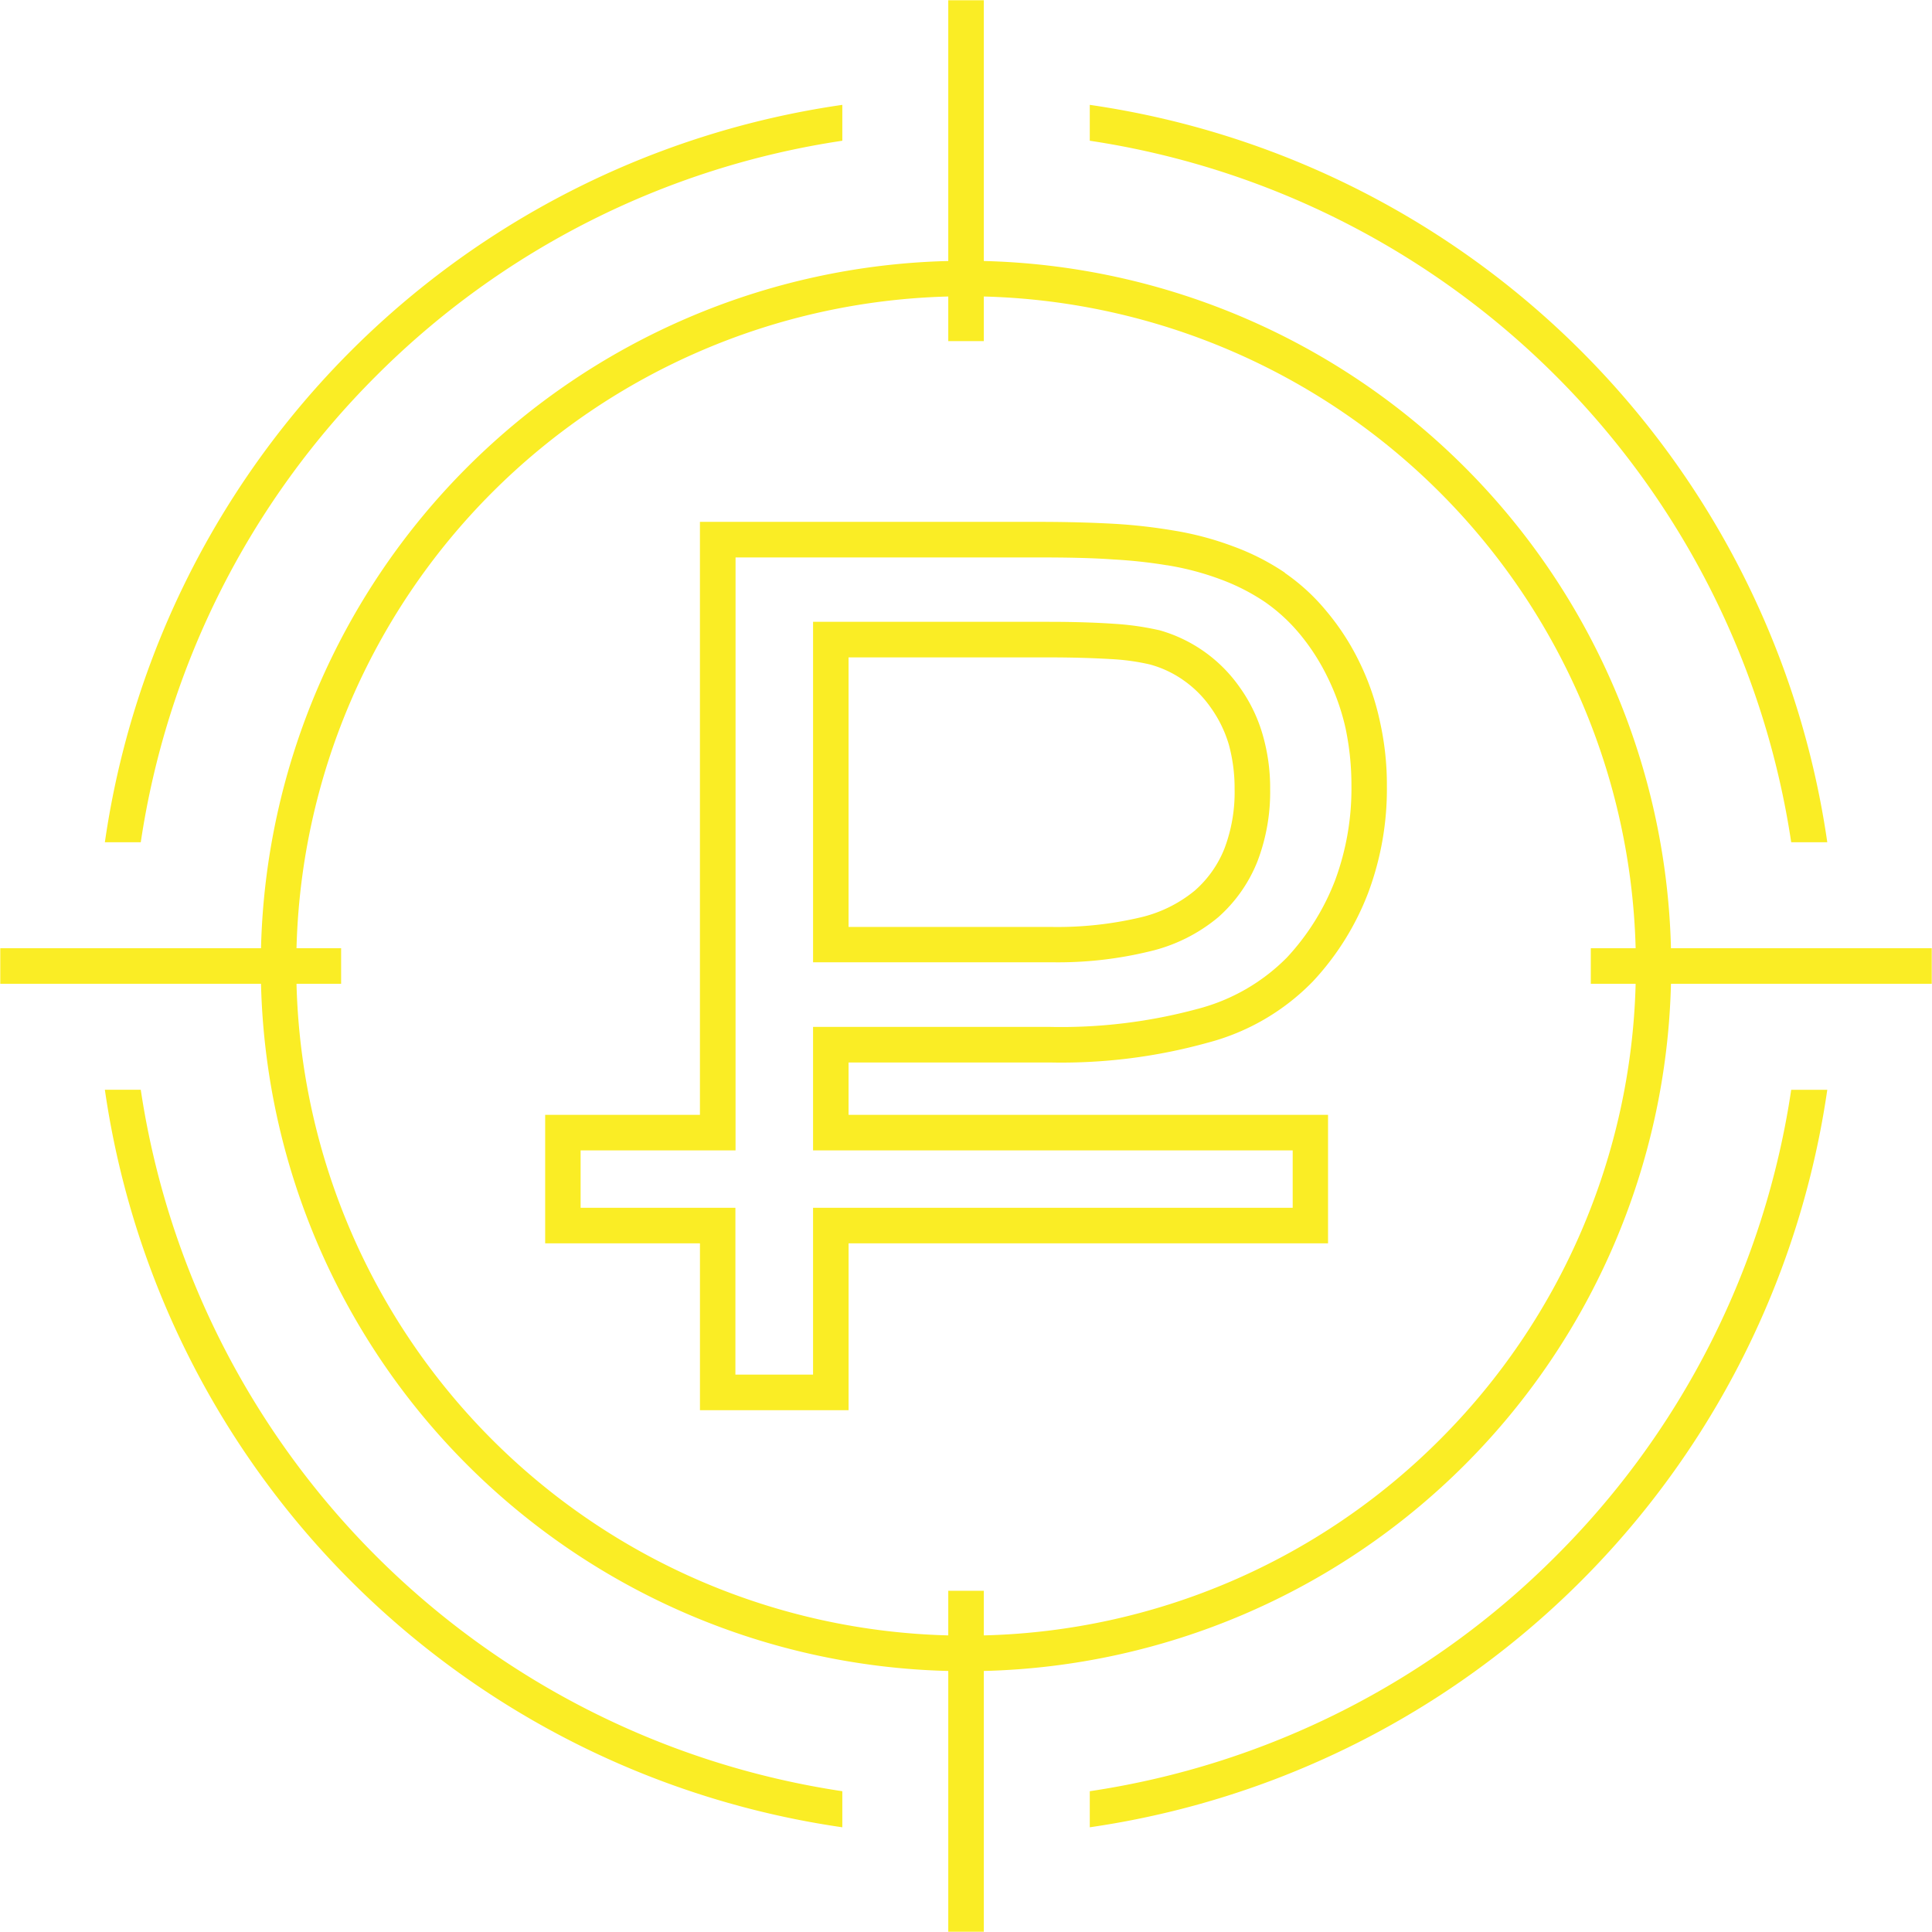 <svg xmlns="http://www.w3.org/2000/svg" width="77.122" height="77.122" viewBox="0 0 77.122 77.122">
  <defs>
    <style>
      .cls-1 {
        fill: #faed25;
        fill-rule: evenodd;
      }
    </style>
  </defs>
  <path class="cls-1" d="M976.948,997.948a33.223,33.223,0,0,1,18.614-9.392v-1.432a34.744,34.744,0,0,0-29.438,29.436h1.433A33.226,33.226,0,0,1,976.948,997.948Zm56.492,18.612h1.44a34.766,34.766,0,0,0-29.44-29.436v1.432A33.328,33.328,0,0,1,1033.44,1016.56Zm-9.39,28.49a33.181,33.181,0,0,1-18.61,9.39v1.44a34.79,34.79,0,0,0,29.44-29.44h-1.44A33.181,33.181,0,0,1,1024.05,1045.05Zm-56.493-18.61h-1.433a34.768,34.768,0,0,0,29.438,29.44v-1.44A33.324,33.324,0,0,1,967.557,1026.44Zm48.643-17.08a9.775,9.775,0,0,0-1.3-2.01,8.112,8.112,0,0,0-1.67-1.54v-0.01a9.495,9.495,0,0,0-2.06-1.05,12.412,12.412,0,0,0-2.42-.64h0a21.631,21.631,0,0,0-2.29-.26h0c-0.89-.05-1.9-0.08-3.02-0.08H989.878v23.67H983.7v5.13h6.179v6.66h5.933v-6.66h19.139v-5.13H995.811v-2.09h8.019a21.826,21.826,0,0,0,6.32-.79,9.037,9.037,0,0,0,4.2-2.45h0a10.839,10.839,0,0,0,2.21-3.55,11.829,11.829,0,0,0,.74-4.25,11.526,11.526,0,0,0-.28-2.58A10.229,10.229,0,0,0,1016.2,1009.36Zm-0.96,8.7a9.529,9.529,0,0,1-1.93,3.1h0a7.747,7.747,0,0,1-3.56,2.05,20.859,20.859,0,0,1-5.92.72h-9.436v4.93h19.146v2.29H994.394v6.66h-3.1v-6.66h-6.179v-2.29H991.3v-23.67h12.145c1.12,0,2.1.02,2.93,0.08a19.856,19.856,0,0,1,2.13.23h0.01a11.166,11.166,0,0,1,2.16.57,8.314,8.314,0,0,1,1.76.9h0a7,7,0,0,1,1.39,1.28,8.552,8.552,0,0,1,1.11,1.73,9.068,9.068,0,0,1,.72,2.05,11.083,11.083,0,0,1,.23,2.28A10.545,10.545,0,0,1,1015.24,1018.06Zm-3.81-7.68a5.848,5.848,0,0,0-3.23-2.29h-0.01a11.151,11.151,0,0,0-1.76-.25c-0.72-.05-1.6-0.08-2.62-0.08h-9.416v13.59h9.506a15.468,15.468,0,0,0,3.91-.43,6.629,6.629,0,0,0,2.76-1.37h0a5.862,5.862,0,0,0,1.56-2.22,7.753,7.753,0,0,0,.51-2.89,7.657,7.657,0,0,0-.3-2.18A6.182,6.182,0,0,0,1011.43,1010.38Zm-0.61,6.42a4.375,4.375,0,0,1-1.19,1.69h0a5.315,5.315,0,0,1-2.17,1.07,14.475,14.475,0,0,1-3.56.38h-8.089v-10.76h8c1.01,0,1.85.03,2.52,0.07a8.906,8.906,0,0,1,1.5.21,4.256,4.256,0,0,1,1.36.64,4.385,4.385,0,0,1,1.09,1.1,4.951,4.951,0,0,1,.71,1.46,6.615,6.615,0,0,1,.23,1.78A6.343,6.343,0,0,1,1010.82,1016.8Zm17.82,3.99a28.133,28.133,0,0,0-27.43-27.433V982.948h-1.419v10.409a28.133,28.133,0,0,0-27.434,27.433H961.949v1.42h10.408a28.128,28.128,0,0,0,27.434,27.43v10.41h1.419v-10.41a28.128,28.128,0,0,0,27.43-27.43h10.41v-1.42h-10.41Zm-9.23,19.62a26.636,26.636,0,0,1-18.2,7.81v-1.78h-1.419v1.78a26.7,26.7,0,0,1-26.017-26.01h1.781v-1.42h-1.781a26.714,26.714,0,0,1,26.017-26.016v1.781h1.419v-1.781a26.723,26.723,0,0,1,26.02,26.016h-1.79v1.42h1.79A26.69,26.69,0,0,1,1019.41,1040.41Z" transform="translate(-961.938 -982.938)"/>
</svg>
